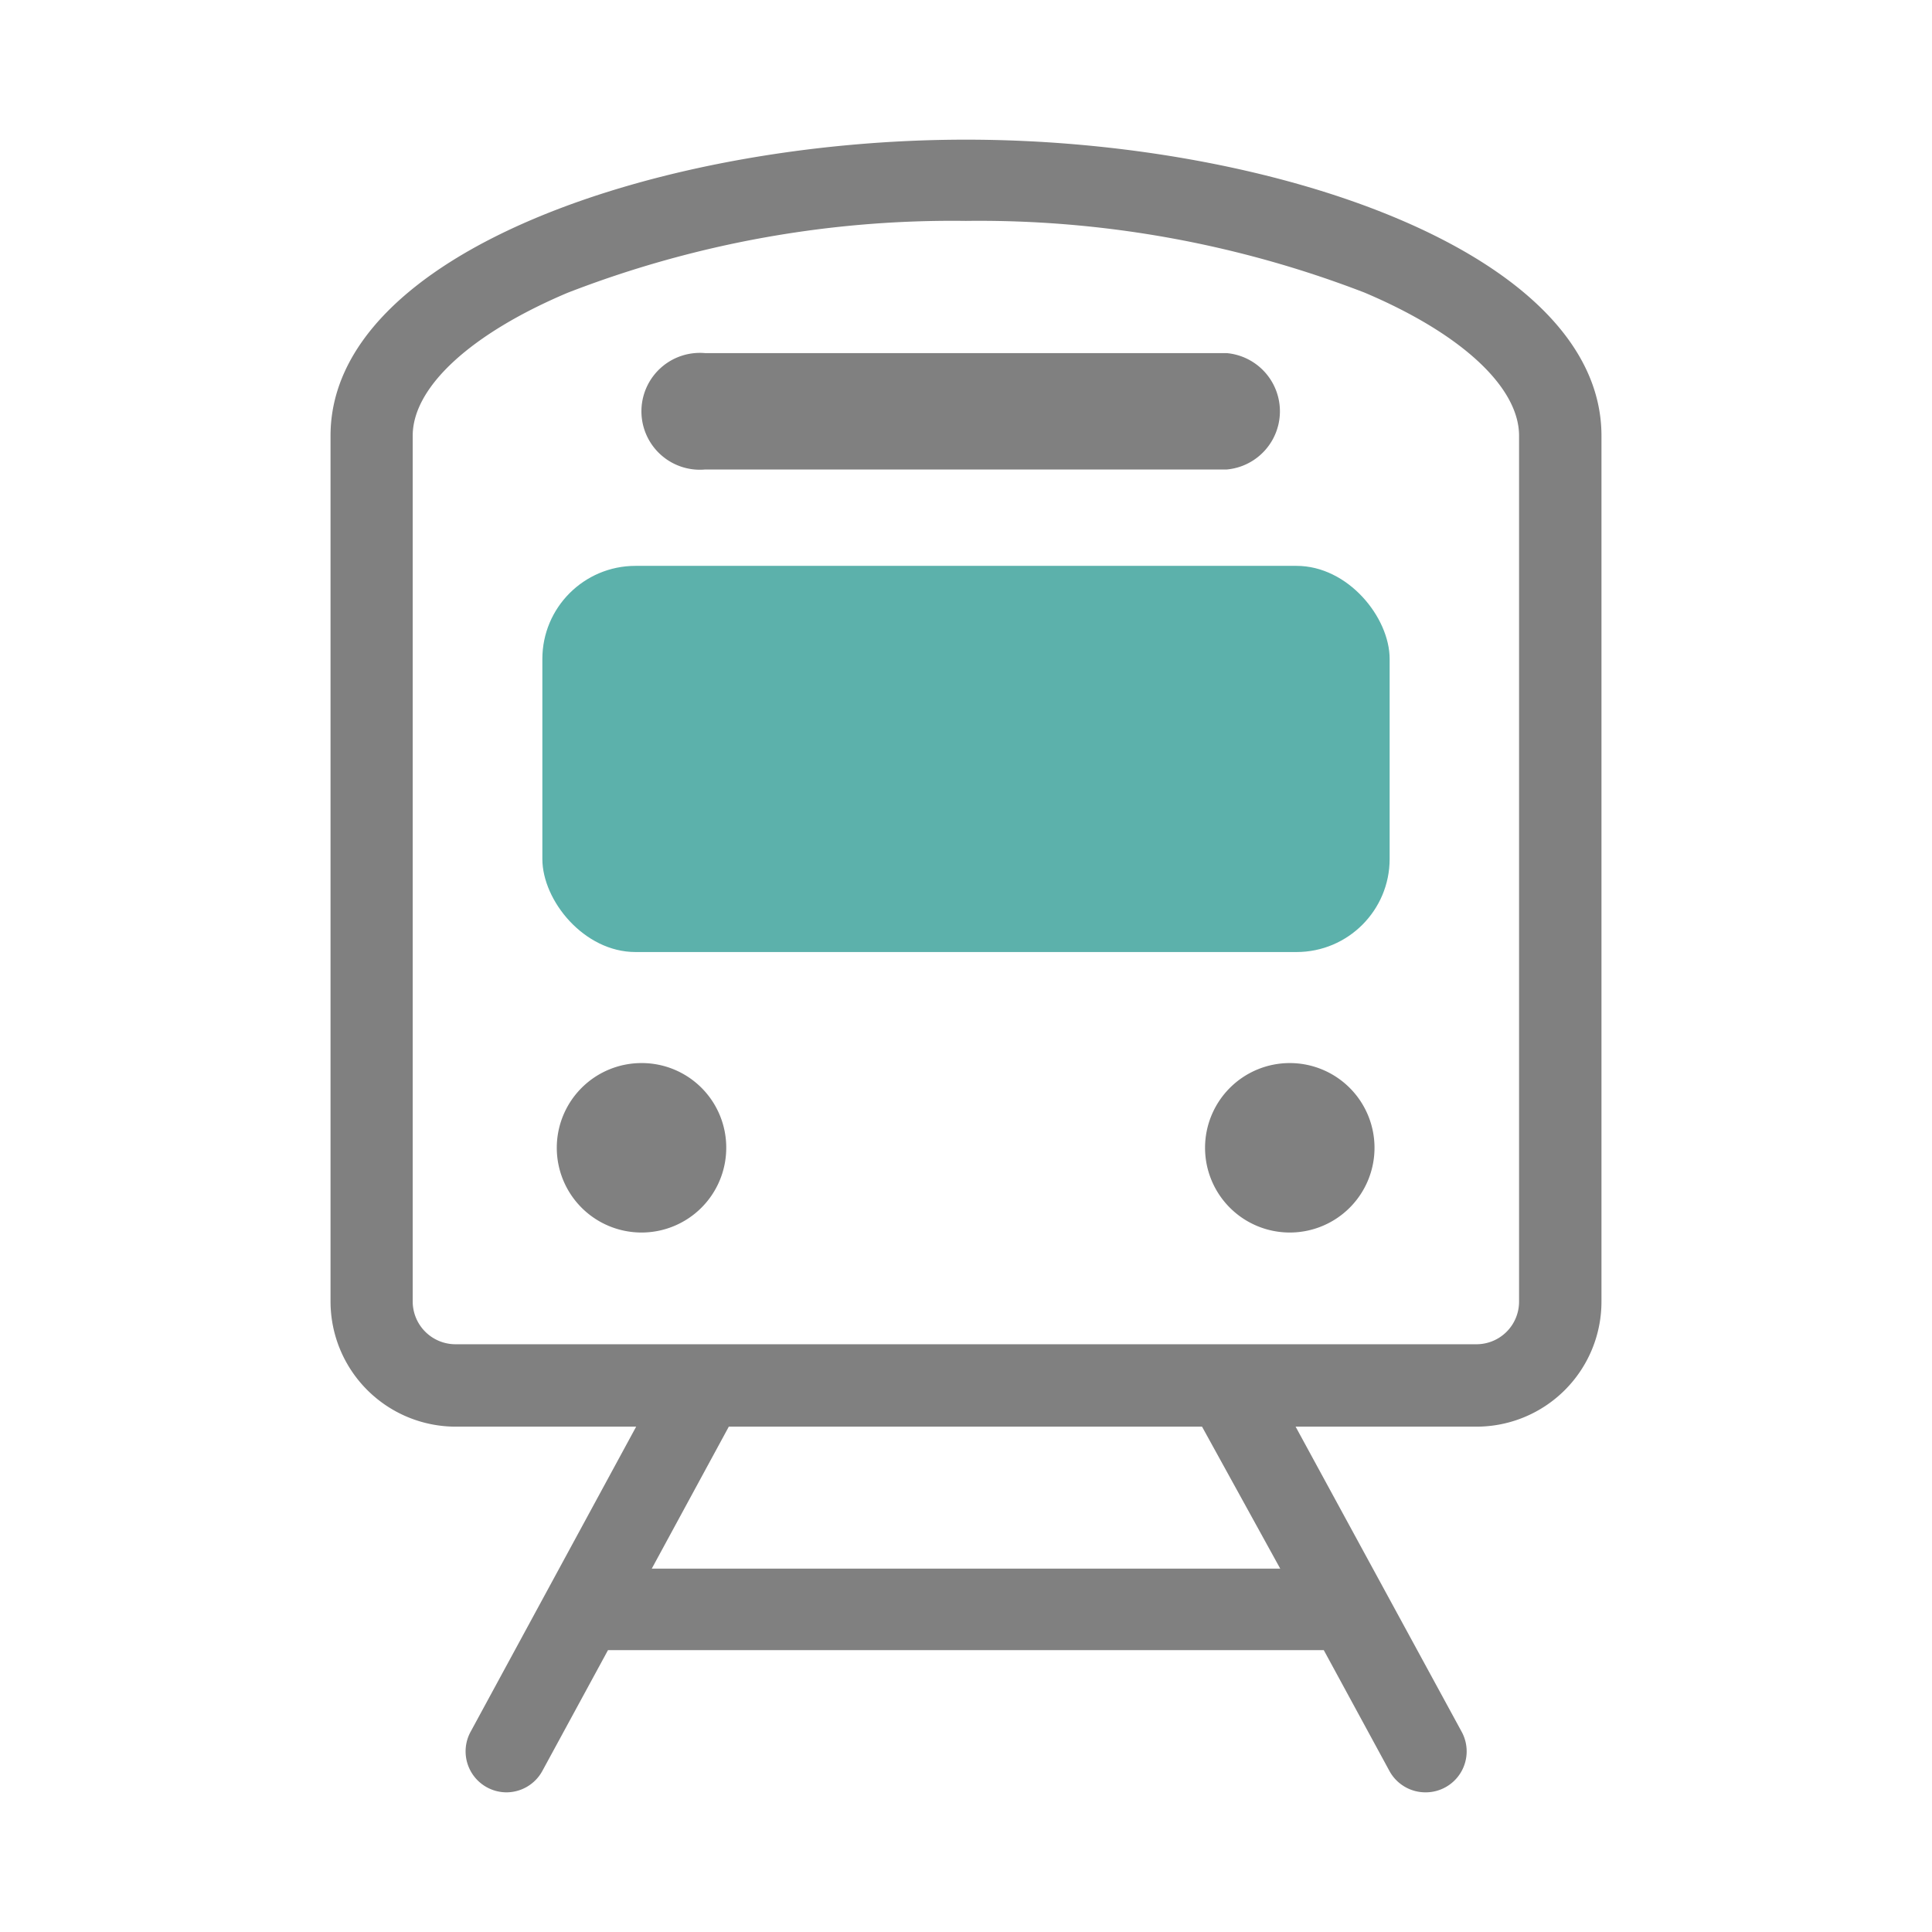 <svg xmlns="http://www.w3.org/2000/svg" viewBox="0 0 83 83"><rect fill="#5cb1ab" x="23.3" y="24.31" width="36.4" height="16.59" rx="4"/><path fill="gray" d="M41.5,6C28.37,6,14.2,10.84,14.2,18.72v37.2a5.38,5.38,0,0,0,5.36,5.37h7.77L20.2,74.43A1.76,1.76,0,0,0,21.75,77a1.76,1.76,0,0,0,1.55-.92l2.82-5.19H56.87l2.82,5.19a1.76,1.76,0,0,0,1.55.92h0a1.76,1.76,0,0,0,1.55-2.61L55.66,61.29h7.77a5.37,5.37,0,0,0,5.37-5.37V18.72C68.8,10.84,54.63,6,41.5,6ZM55,67.39H28l3.31-6.1H51.64ZM65.26,55.92a1.83,1.83,0,0,1-1.83,1.83H19.56a1.84,1.84,0,0,1-1.83-1.83V18.72c0-2.09,2.49-4.38,6.65-6.14A45.68,45.68,0,0,1,41.49,9.49a46,46,0,0,1,17.13,3.08c4.16,1.76,6.64,4.06,6.64,6.15Z"/><path fill="gray" d="M27.57,45.67A3.64,3.64,0,1,0,31.2,49.3,3.63,3.63,0,0,0,27.57,45.67Z"/><path fill="gray" d="M55.42,45.67a3.64,3.64,0,1,0,3.63,3.63A3.64,3.64,0,0,0,55.42,45.67Z"/><path fill="gray" d="M30.29,20.17H52.7a2.51,2.51,0,0,0,0-5H30.29a2.51,2.51,0,1,0,0,5Z"/></svg>
